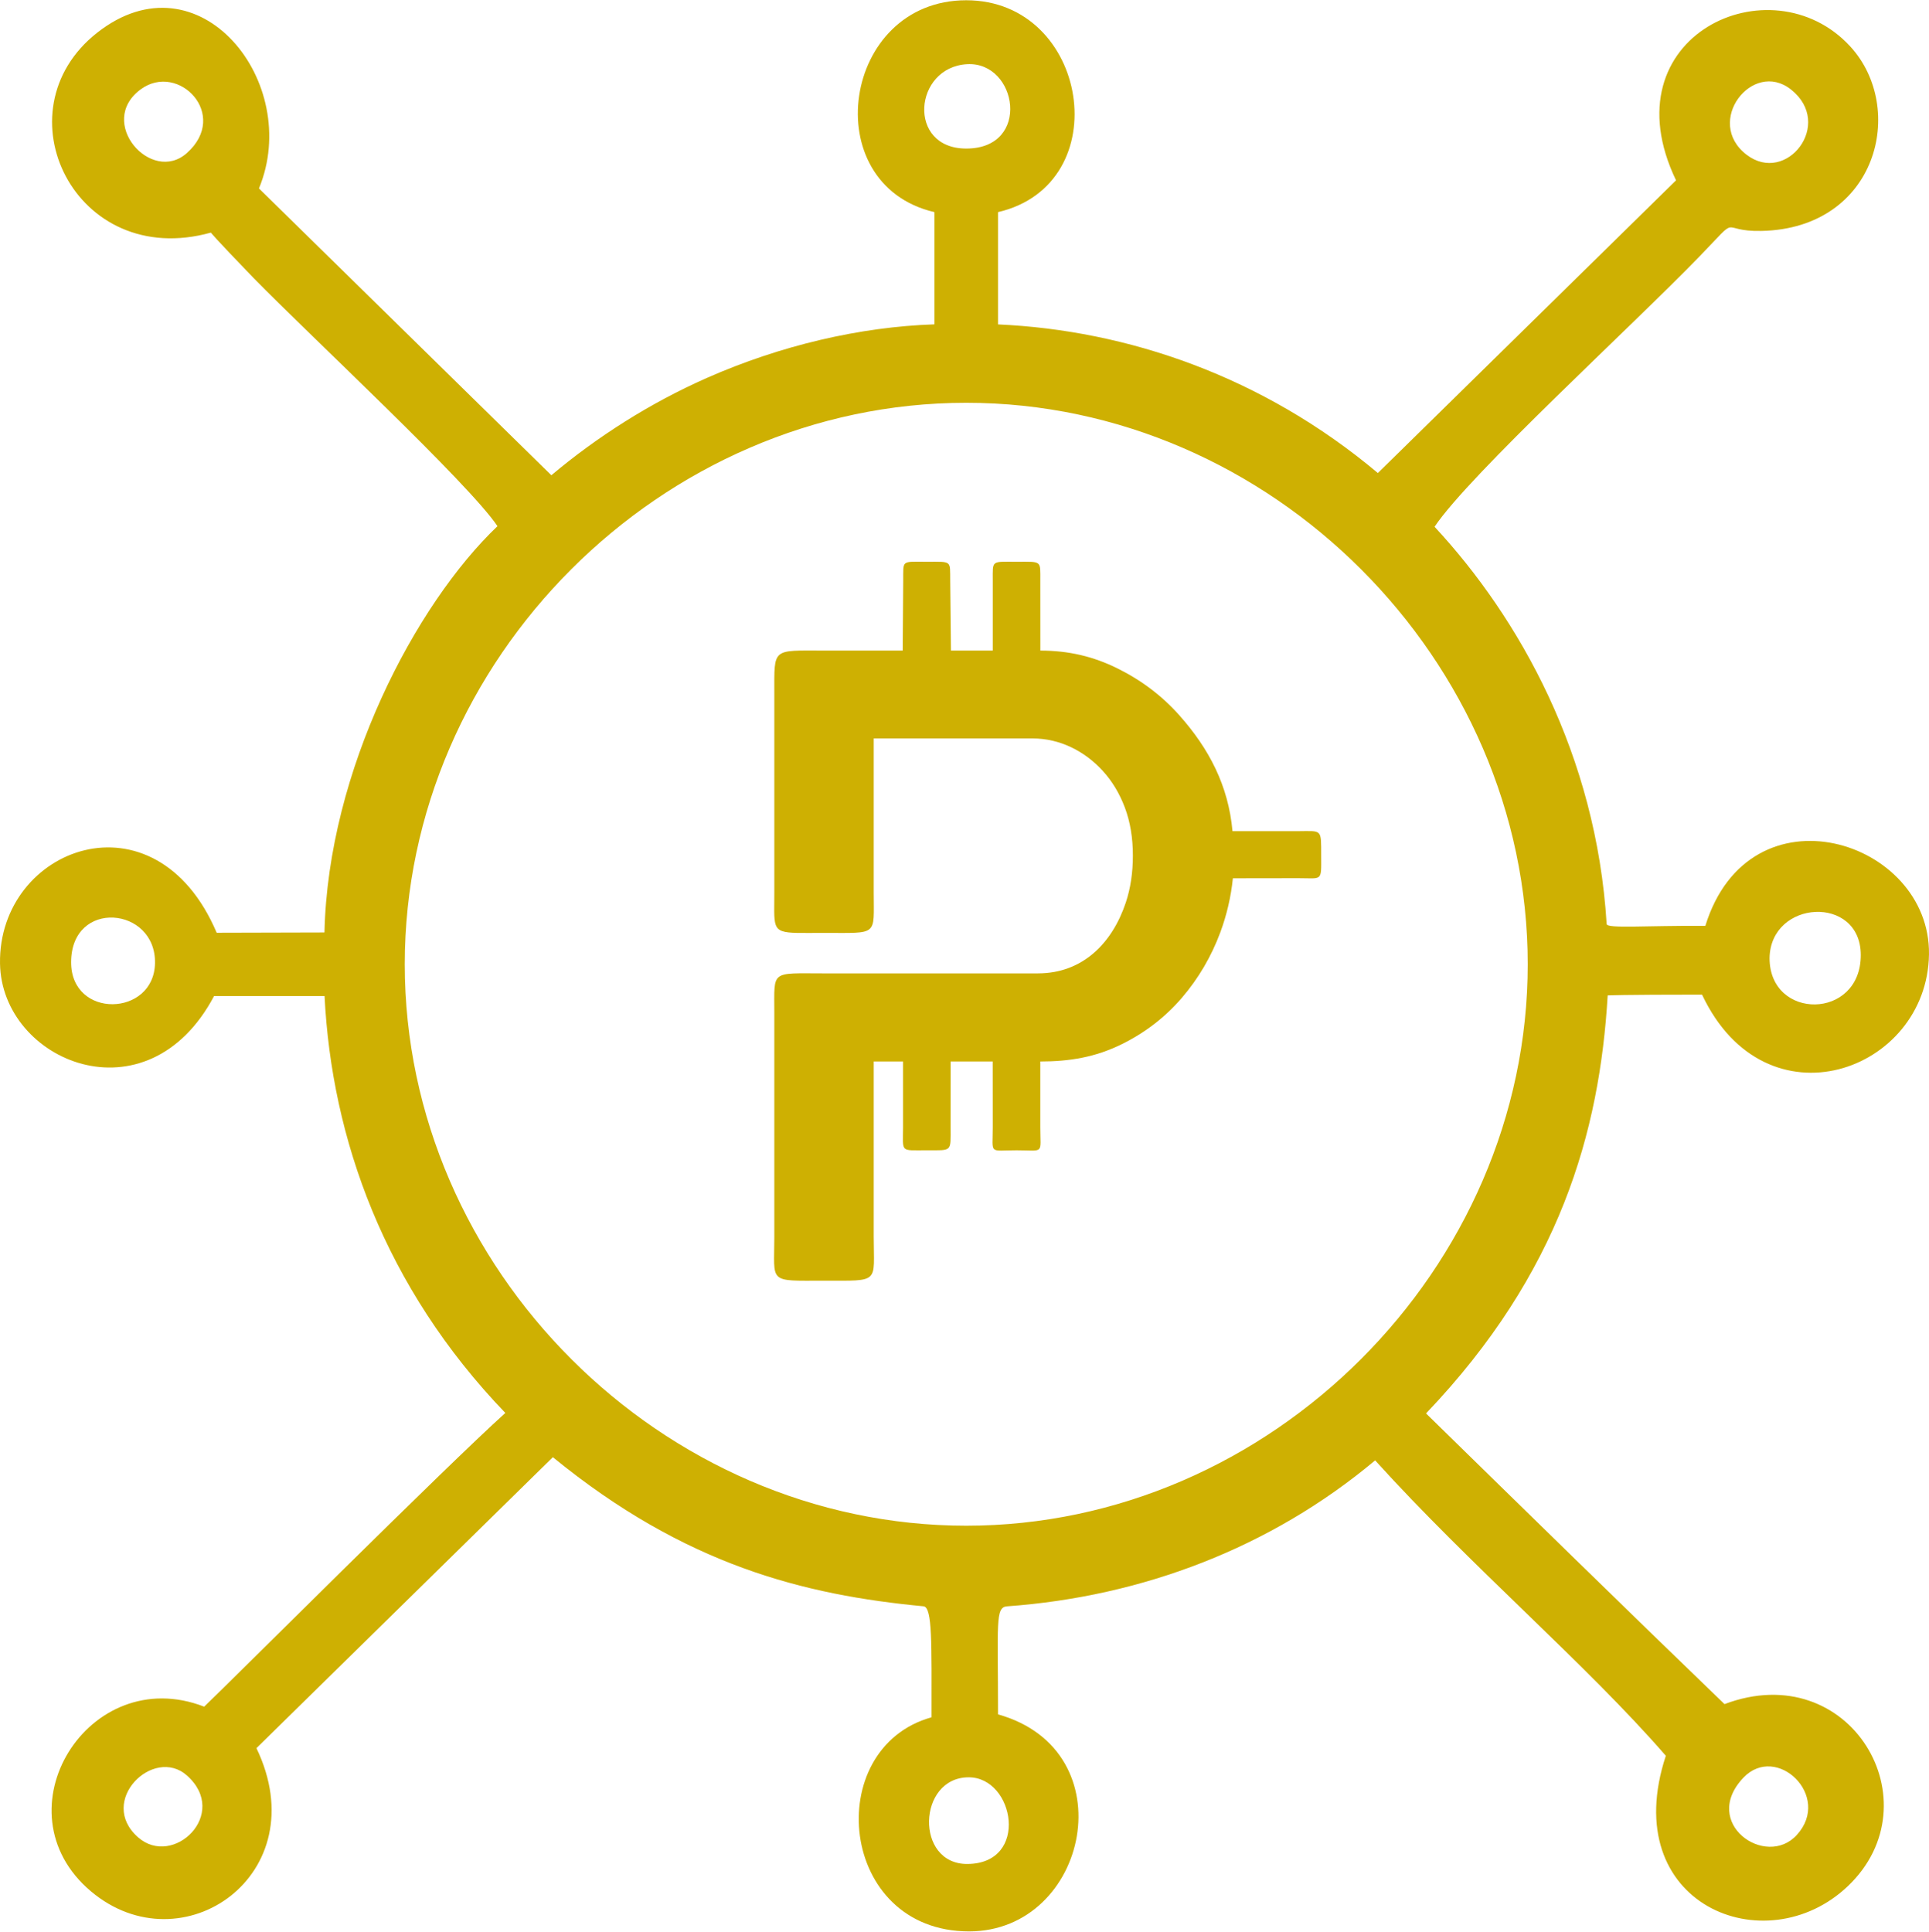 <?xml version="1.0" encoding="UTF-8"?>
<!DOCTYPE svg PUBLIC "-//W3C//DTD SVG 1.1//EN" "http://www.w3.org/Graphics/SVG/1.1/DTD/svg11.dtd">
<!-- Creator: CorelDRAW -->
<svg xmlns="http://www.w3.org/2000/svg" xml:space="preserve" width="2.104in" height="2.107in" version="1.1" style="shape-rendering:geometricPrecision; text-rendering:geometricPrecision; image-rendering:optimizeQuality; fill-rule:evenodd; clip-rule:evenodd"
viewBox="0 0 2715.6 2718.76"
 xmlns:xlink="http://www.w3.org/1999/xlink"
 xmlns:xodm="http://www.corel.com/coreldraw/odm/2003">
 <defs>
  <style type="text/css">
   <![CDATA[
    .fil0 {fill:#CEB002}
    .fil1 {fill:#CEB002;fill-rule:nonzero}
   ]]>
  </style>
 </defs>
 <g id="Capa_x0020_1">
  <g id="_2941864460336">
   <path class="fil0" d="M2454.27 2502.4c46.51,-49.03 125.25,25.72 75.25,80.6 -43.62,47.88 -135.9,-16.66 -75.25,-80.6zm-1090.79 -0.58c64.77,-0.28 86.3,121.58 -1.68,122 -74.04,0.36 -70.26,-121.68 1.68,-122zm-1169.1 84.5c-58.05,-51 21.77,-128.78 68.68,-87.15 60.75,53.94 -19.08,130.72 -68.68,87.15zm375.44 -1229.17c0,-428.92 361.51,-790.43 790.43,-790.43 429.12,0 790.43,362.28 790.43,790.43 0,428.35 -362.08,790.43 -790.43,790.43 -428.15,0 -790.43,-361.31 -790.43,-790.43zm1921.33 -8.64c1.28,-82.47 128.25,-89.46 128.42,-4.46 0.19,91.9 -128.42,92.37 -128.42,4.46zm-2391.04 5.9c0,-89.55 119.62,-78.65 118.09,1.31 -1.46,75.59 -118.09,78.72 -118.09,-1.31zm2421.19 -1228.77c61.21,48.39 -6.36,134.8 -62.46,91.86 -60.3,-46.16 8.21,-134.76 62.46,-91.86zm-2322.93 -0.43c52.85,-38.46 125.2,35.93 64.72,89.89 -50.11,44.7 -128.08,-43.78 -64.72,-89.89zm1161.88 83.58c-83.92,0 -73.99,-114.62 1.21,-118.8 70.85,-3.94 90.99,118.8 -1.21,118.8zm-44.74 89.48l0 158.01c-104.35,3.49 -216.52,29.54 -320.55,75.49 -79.71,35.21 -154.37,82.75 -218.78,136.97l-411.63 -403.82c61.57,-148.49 -84.1,-332.34 -227.89,-219.15 -139.91,110.14 -31.1,334.66 160.22,281.35 0,0 2.22,3.94 60.45,64.3 80.88,82.58 302.51,288.53 342.99,348.99 -115.22,109.79 -238.43,343.59 -243.55,572.01l-151.72 0.4c-86.6,-203.79 -307.55,-120.44 -305.03,43.29 2.11,137.78 206.92,224.24 301.34,45.79l155.54 0c10.02,200.43 84.14,409.72 254.49,586.96 -85.29,76.88 -379.76,371.18 -423.94,413.49 -162.68,-63.05 -293.3,147.09 -159.48,259.95 128.07,108.01 318.56,-23.35 233.06,-201.53l417.27 -409.65c186.09,152.21 354.17,194.03 521.78,209.93 12.69,1.2 11.33,51.69 11.33,156.26 -155.4,43.41 -131.19,301.54 52.94,301.44 167.84,-0.09 222.64,-254.64 40.64,-305.53 0,-128.55 -4.11,-150.9 12.68,-152.11 190.14,-13.72 371.42,-82.42 518.25,-205.5 133,147.25 298.53,288.2 409.2,415.91 -69.06,209.34 140.52,293.97 256.48,183.33 123.19,-117.54 3.31,-323.02 -173.87,-256.08 -133.91,-129.07 -284.93,-276.9 -420.19,-409.23 188.64,-197.68 244.38,-396.27 255.71,-588.49 0,0 17.01,-1.13 132.86,-1.13 89.63,190.55 317.09,108.48 319.47,-56.67 2.32,-161.26 -252.57,-241.53 -314.84,-40.13 -83.45,-0.53 -138.52,4.15 -138.93,-2.53 -14.59,-238.07 -122.84,-430.69 -242.28,-559.36 49.35,-73.69 278.49,-282.85 373.26,-380.83 59.87,-61.91 24.75,-34.27 87.02,-35.63 163.36,-3.55 204.68,-173.01 124.91,-259.78 -111.32,-121.09 -342.9,-14.94 -245.24,188.55l-419.73 412.07c-162.2,-136.33 -352.79,-201.05 -534.75,-209.24l0 -158.09c169,-39.37 128,-298.27 -44.74,-298.27 -174.86,0 -212.32,259.24 -44.74,298.27z"/>
   <path class="fil1" d="M1090.07 1740.79l0 -315.91c0,-60.08 -5.76,-54.86 69.96,-54.86 100.77,0 199.26,0 301.18,-0.01 62.96,-0.01 104.65,-42.68 123.63,-99.63 6.66,-19.98 9.99,-42.06 9.99,-66.22 0,-24.99 -3.75,-47.48 -11.24,-67.47 -7.49,-19.98 -17.91,-37.28 -31.24,-51.85 -25.55,-27.95 -60.47,-45.6 -98.7,-45.6l-223.64 0 0 217.02c0,61.72 6.98,56.75 -69.8,56.76 -63.85,0.02 -70.04,3.51 -70.29,-30.56 -0.05,-7.01 0.15,-15.62 0.15,-26.19l0 -280.31c0,-64.95 -3.64,-60.41 69.96,-60.41l110.78 0 0.72 -98.17c0.22,-29.78 -3.19,-26.91 33.05,-26.89 36.07,0 32.78,-2.25 33.09,26.64l1.05 98.43 58.89 -0.01 -0.01 -98.43c0,-29.28 -2.58,-26.62 33.41,-26.63 36.1,-0.02 33.45,-2.21 33.49,26.63 0.04,36.72 0.07,98.43 0.07,98.43 39.98,0 74.66,8.33 108.39,24.99 33.73,16.66 62.68,38.53 86.83,65.59 42.39,47.51 69.54,99.73 75.28,163.66l92.4 0.01c34.08,-0.18 32.36,-3.6 32.47,34.33 0.11,37.4 1.9,31.8 -32.47,31.86l-91.86 0.13c-2.68,26.11 -8.65,51.74 -17.72,76.2 -12.43,33.55 -30.71,64.93 -54.35,92.38 -23.31,27.06 -51.44,48.73 -84.33,64.97 -37.31,18.41 -73.5,24.36 -114.73,24.36l0 92.08c0.01,39.5 6.23,32.96 -33.44,32.96 -39.61,0 -33.42,6.55 -33.45,-32.84l-0.07 -92.2 -59.27 0 -0.05 92.07c-0.02,35.64 2.93,32.92 -33.63,32.97 -37.8,-0.14 -33.41,3.99 -33.27,-32.98l-0.02 -92.06 -41.27 0 0 246.75c0,65.82 9.74,61.85 -69.89,61.85 -79.74,0 -70.04,4.35 -70.04,-61.85z"/>
  </g>
 </g>
</svg>
